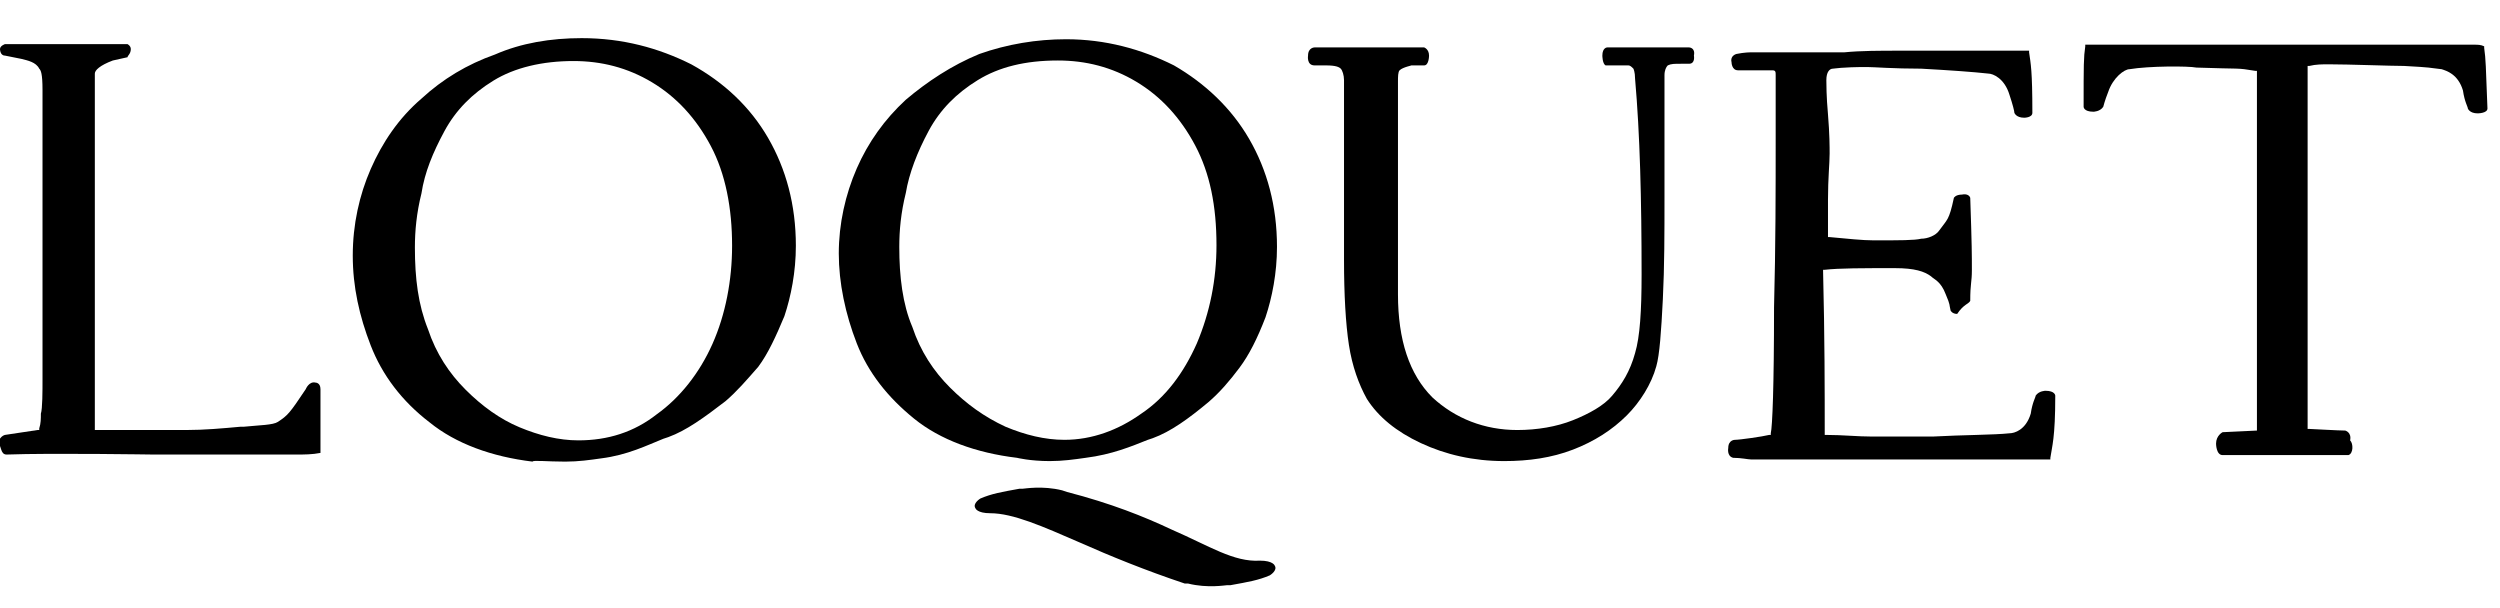 <?xml version="1.0" encoding="UTF-8"?>
<!-- Generator: Adobe Illustrator 28.1.0, SVG Export Plug-In . SVG Version: 6.00 Build 0)  -->
<svg xmlns="http://www.w3.org/2000/svg" xmlns:xlink="http://www.w3.org/1999/xlink" version="1.1" id="Layer_1" x="0px" y="0px" viewBox="0 0 152.9 37.2" style="enable-background:new 0 0 152.9 37.2;" xml:space="preserve">
<g id="Symbols">
	<g id="Loquet-Logo" transform="translate(0, -1)">
		<g id="Page-1-Copy-6">
			<path id="Fill-1" d="M0.4,28.8c2.8-0.1,8.8,0,9,0s8.6,0,8.7,0c0.5,0,1,0,1.5-0.1v-3.6c0-0.1,0-0.2,0-0.3c0-0.4-0.3-0.4-0.3-0.4     c-0.4-0.1-0.6,0.4-0.6,0.4c-1,1.5-1.1,1.6-1.7,2c-0.3,0.2-1.1,0.2-2.1,0.3h-0.2c-1.1,0.1-2.2,0.2-3.3,0.2H5.8V6.8     c0-0.3,0-0.5,0-0.6c0-0.4,0-0.6,0-0.7c0-0.2,0.3-0.5,1.1-0.8l0.9-0.2C7.8,4.4,8,4.3,8,4c0-0.2-0.2-0.3-0.2-0.3     c-2.1,0-2.4,0-3.6,0H1.4c-0.4,0-0.7,0-1.1,0C0.3,3.7,0,3.8,0,4c0,0,0,0.4,0.3,0.4l1,0.2c0.4,0.1,0.9,0.2,1.1,0.6     c0.1,0.1,0.2,0.3,0.2,1.3c0,0.2,0,0.8,0,2v0.1c0,1.1,0,1.9,0,2.1V16c0,1.9,0,3.8,0,5.7v0.2c0,0.3,0,0.6,0,0.9c0,0.4,0,0.8,0,1.4     c0,0.7,0,1.8-0.1,2.1c0,0.3,0,0.6-0.1,0.9v0.1H2.3c-0.6,0.1-1.4,0.2-2,0.3c0,0-0.4,0.1-0.4,0.6C0.1,28.2,0,28.8,0.4,28.8"></path>
			<path id="Fill-3" d="M103.3,4.9h-0.5c-0.4,0-0.6,0-0.8,0.1c-0.1,0.1-0.2,0.3-0.2,0.6c0,0,0,0.2,0,0.6s0,0.7,0,1.2     c0,0.4,0,0.7,0,1c0,0.2,0,0.5,0,0.8c0,0.8,0,1.6,0,2.3s0,1.2,0,1.6c0,2.1,0,4.2-0.1,6.2s-0.2,3.4-0.4,4.1c-0.3,1.1-1,2.2-1.8,3     c-0.9,0.9-2,1.6-3.3,2.1s-2.7,0.7-4.2,0.7c-1.9,0-3.6-0.4-5.1-1.1s-2.6-1.6-3.3-2.7c-0.5-0.9-0.9-2-1.1-3.3s-0.3-3.1-0.3-5.2     c0-0.5,0-1.1,0-1.6s0-1.1,0-1.8c0-0.6,0-1.3,0-2s0-1.3,0-1.8V5.9c0-0.3-0.1-0.6-0.2-0.7S81.7,5,81.1,5h-0.7C79.9,5,80,4.4,80,4.4     c0-0.5,0.4-0.5,0.4-0.5h3.1c0.8,0,1.5,0,2.2,0c0.2,0,0.4,0,0.4,0c0.2,0,0.2,0,1,0c0,0,0.3,0.1,0.3,0.5c0,0,0,0.6-0.3,0.6h-0.8     c0.1,0-0.5,0.1-0.7,0.3c-0.1,0.1-0.1,0.4-0.1,0.7v13c0,2.8,0.7,4.9,2.1,6.3c1.4,1.3,3.2,2,5.2,2c1.2,0,2.4-0.2,3.4-0.6     s1.9-0.9,2.4-1.5c0.6-0.7,1.1-1.5,1.4-2.6c0.3-1,0.4-2.6,0.4-4.8c0-4.6-0.1-8.6-0.4-12c0-0.4-0.1-0.6-0.1-0.6     C99.8,5.1,99.7,5,99.6,5h-0.4c-0.2,0-0.4,0-0.5,0s-0.3,0-0.4,0h-0.1C98,4.9,98,4.4,98,4.4c0-0.5,0.3-0.5,0.3-0.5     c0.3,0,0.5,0,0.7,0c0.4,0,0.6,0,1.6,0c1.1,0,1.4,0,2,0h0.7c0,0,0.4,0,0.3,0.5C103.6,4.4,103.7,4.9,103.3,4.9"></path>
			<g id="Group-7" transform="translate(82.634, 0.533)">
				<g id="Clip-6">
				</g>
				<path id="Fill-5" d="M61,28.3h-6.8h-0.9c-0.4,0-0.4-0.7-0.4-0.7c0-0.5,0.4-0.7,0.4-0.7l2.1-0.1v-22h-0.1      c-1.2-0.2-0.8-0.1-3.6-0.2c-0.5-0.1-2.9-0.1-4.1,0.1c-0.3,0-1,0.5-1.3,1.4C46.1,6.6,46,7,46,7c-0.2,0.3-0.6,0.3-0.6,0.3      c-0.6,0-0.6-0.3-0.6-0.3c0-2.6,0-3,0.1-3.7V3.2c0.2,0,0.4,0,0.6,0c0.2,0,0.4,0,0.6,0h0.2c0.2,0,0.4,0,0.6,0h0.4      c0.7,0,1.4,0,2.1,0c0,0,16.8,0,17.5,0h0.4c0.2,0,0.4,0,0.6,0h0.2c0.2,0,0.4,0,0.6,0s0.4,0,0.6,0.1v0.1c0.1,0.7,0.1,1.1,0.2,3.7      c0,0.3-0.6,0.3-0.6,0.3c-0.5,0-0.6-0.3-0.6-0.3C68.3,7,68.1,6.7,68,6c-0.3-1-1-1.2-1.3-1.3c-0.9-0.1-0.5-0.1-2.3-0.2      c-0.8,0-3.4-0.1-4.6-0.1c-0.4,0-0.8,0-1.2,0.1h-0.1v22.2h0.1c0.1,0,1.8,0.1,2.2,0.1c0,0,0.4,0.1,0.3,0.6      C61.3,27.6,61.3,28.2,61,28.3"></path>
			</g>
			<path id="Fill-8" d="M58.1,24.7c-1-1-1.8-2.2-2.3-3.7c-0.6-1.4-0.8-3.1-0.8-4.9c0-1,0.1-2.1,0.4-3.3c0.2-1.2,0.7-2.5,1.4-3.8     s1.7-2.3,3-3.1s2.9-1.2,4.9-1.2c1.7,0,3.3,0.4,4.8,1.3s2.7,2.2,3.6,3.9s1.3,3.7,1.3,6.1c0,2.1-0.4,4.1-1.2,6     c-0.8,1.8-1.9,3.3-3.4,4.3c-1.4,1-3,1.6-4.7,1.6c-1.2,0-2.4-0.3-3.6-0.8C60.2,26.5,59.1,25.7,58.1,24.7 M64.2,29.2     c0.8,0,1.5-0.1,2.2-0.2c1.6-0.2,2.8-0.7,3.8-1.1l0.3-0.1c1.1-0.4,2.2-1.2,3.4-2.2c0.7-0.6,1.3-1.3,1.9-2.1     c0.6-0.8,1.1-1.8,1.6-3.1c0.4-1.2,0.7-2.7,0.7-4.3c0-2.5-0.6-4.7-1.7-6.6S73.7,6.1,71.8,5c-2-1-4.2-1.6-6.6-1.6     c-1.8,0-3.6,0.3-5.3,0.9C58.2,5,56.7,6,55.4,7.1c-1.3,1.2-2.3,2.6-3,4.2s-1.1,3.4-1.1,5.2c0,1.8,0.4,3.7,1.1,5.5     c0.7,1.8,1.9,3.3,3.5,4.6c1.6,1.3,3.8,2.1,6.3,2.4C62.2,29,63,29.2,64.2,29.2"></path>
			<g id="Group-12" transform="translate(38.66, 18.689)">
				<g id="Clip-11">
				</g>
				<path id="Fill-10" d="M33.8,18H34c1.2,0.3,2.3,0.1,2.4,0.1h0.2c1.1-0.2,1.7-0.3,2.4-0.6c0,0,0.5-0.3,0.3-0.6      c0,0-0.1-0.3-0.9-0.3c-1.6,0.1-3.1-0.9-5.4-1.9c-1.7-0.8-3.7-1.6-6.4-2.3l-0.3-0.1c-1.2-0.3-2.3-0.1-2.4-0.1h-0.2      c-1.1,0.2-1.7,0.3-2.4,0.6c0,0-0.5,0.3-0.3,0.6c0,0,0.1,0.3,0.9,0.3c1.4,0,3.2,0.8,5.5,1.8C29.2,16.3,31.4,17.2,33.8,18L33.8,18      z"></path>
			</g>
			<path id="Fill-13" d="M120.5,19.4c0-1.1,0.1-1.1,0.1-1.9c0-0.9,0-1.5-0.1-4.4c-0.1-0.3-0.5-0.2-0.5-0.2c-0.4,0-0.5,0.2-0.5,0.2     c-0.3,1.4-0.4,1.3-0.9,2c-0.2,0.3-0.7,0.5-1.1,0.5c-0.4,0.1-1.3,0.1-2.9,0.1c-0.7,0-1.6-0.1-2.7-0.2h-0.1v-0.1c0-0.2,0-1,0-2.2     c0-1.3,0.1-2.2,0.1-2.8c0-0.4,0-1.2-0.1-2.4c-0.1-1.1-0.1-1.9-0.1-2.1c0-0.5,0.2-0.7,0.4-0.7c0.1,0,0.5-0.1,2.1-0.1     c0.4,0,1.6,0.1,3.3,0.1c1.8,0.1,3.2,0.2,4.1,0.3c0.3,0,1,0.3,1.3,1.3c0.2,0.6,0.3,1,0.3,1.1c0,0,0.1,0.3,0.6,0.3     c0,0,0.5,0,0.5-0.3c0-2.6-0.1-3-0.2-3.7V4.1c-0.2,0-0.4,0-0.6,0s-0.4,0-0.6,0h-0.2c-0.2,0-0.4,0-0.6,0h-0.4c-0.7,0-1.4,0-2.1,0     s-1.7,0-3,0h-0.4c-1.2,0-2.4,0-3.4,0.1c-1.1,0-1.8,0-2,0h-2.7c-0.4,0-0.6,0-0.9,0c-0.2,0-0.5,0-1,0.1c0,0-0.4,0.1-0.3,0.5     c0,0,0,0.5,0.4,0.5h1.3c0.5,0,0.4,0,0.8,0c0.2,0,0.2,0.1,0.2,0.3c0,0.4,0,0.2,0,3.9c0,3.1,0,6.5-0.1,10.3c0,4.8-0.1,7.3-0.2,7.7     v0.1h-0.1c-0.4,0.1-1.8,0.3-2.1,0.3c0,0-0.4,0-0.4,0.5c0,0-0.1,0.5,0.3,0.6c0.5,0,0.9,0.1,1.1,0.1c0.4,0,0.6,0,1.4,0h2.1     c1.2,0,2.3,0,3.2,0c1,0,2,0,3.2,0c1.1,0,1.8,0,2.3,0c0.6,0,1.2,0,1.7,0c0.7,0,1.4,0,2,0h0.4c0.2,0,0.4,0,0.6,0h0.2     c0.2,0,0.4,0,0.6,0s0.4,0,0.6,0V29c0.1-0.7,0.3-1.2,0.3-3.8c0,0,0-0.3-0.6-0.3c0,0-0.4,0-0.6,0.3c0,0.1-0.2,0.4-0.3,1.1     c-0.3,1-1,1.2-1.3,1.2c-0.9,0.1-2.9,0.1-4.7,0.2l0,0c-0.2,0-0.4,0-0.7,0c-1.1,0-2.1,0-3,0s-1.8-0.1-2.8-0.1h-0.1v-0.1     c0-2.5,0-5.9-0.1-9.9v-0.1h0.1c0.9-0.1,2.3-0.1,4.3-0.1c1.2,0,1.8,0.2,2.2,0.5c0.2,0.2,0.6,0.3,0.9,1.1c0.3,0.7,0.2,0.6,0.3,1     c0,0,0.1,0.2,0.4,0.2C120.1,19.6,120.4,19.6,120.5,19.4"></path>
			<g id="Group-17" transform="translate(13.675, 0.533)">
				<g id="Clip-16">
				</g>
				<path id="Fill-15" d="M14.8,24.3c-1-1-1.8-2.2-2.3-3.7c-0.6-1.5-0.8-3.1-0.8-5c0-1,0.1-2.1,0.4-3.3c0.2-1.3,0.7-2.5,1.4-3.8      s1.7-2.3,3-3.1c1.3-0.8,3-1.2,4.9-1.2c1.7,0,3.3,0.4,4.8,1.3c1.5,0.9,2.7,2.2,3.6,3.9s1.3,3.8,1.3,6.1c0,2.1-0.4,4.2-1.2,6      c-0.8,1.8-2,3.3-3.4,4.3c-1.4,1.1-3,1.6-4.8,1.6c-1.2,0-2.4-0.3-3.6-0.8S15.8,25.3,14.8,24.3 M20.9,28.7c0.8,0,1.5-0.1,2.2-0.2      c1.6-0.2,2.8-0.8,3.8-1.2l0.3-0.1c1.1-0.4,2.2-1.2,3.5-2.2c0.7-0.6,1.3-1.3,2-2.1c0.6-0.8,1.1-1.9,1.6-3.1      c0.4-1.2,0.7-2.7,0.7-4.3c0-2.5-0.6-4.7-1.7-6.6c-1.1-1.9-2.7-3.4-4.7-4.5c-2-1-4.2-1.6-6.7-1.6c-1.9,0-3.7,0.3-5.3,1      c-1.7,0.6-3.2,1.5-4.5,2.7C10.7,7.7,9.7,9.2,9,10.8s-1.1,3.4-1.1,5.3s0.4,3.7,1.1,5.5s1.9,3.4,3.6,4.7c1.6,1.3,3.8,2.1,6.3,2.4      C18.9,28.6,19.8,28.7,20.9,28.7"></path>
			</g>
		</g>
	</g>
</g>
</svg>
